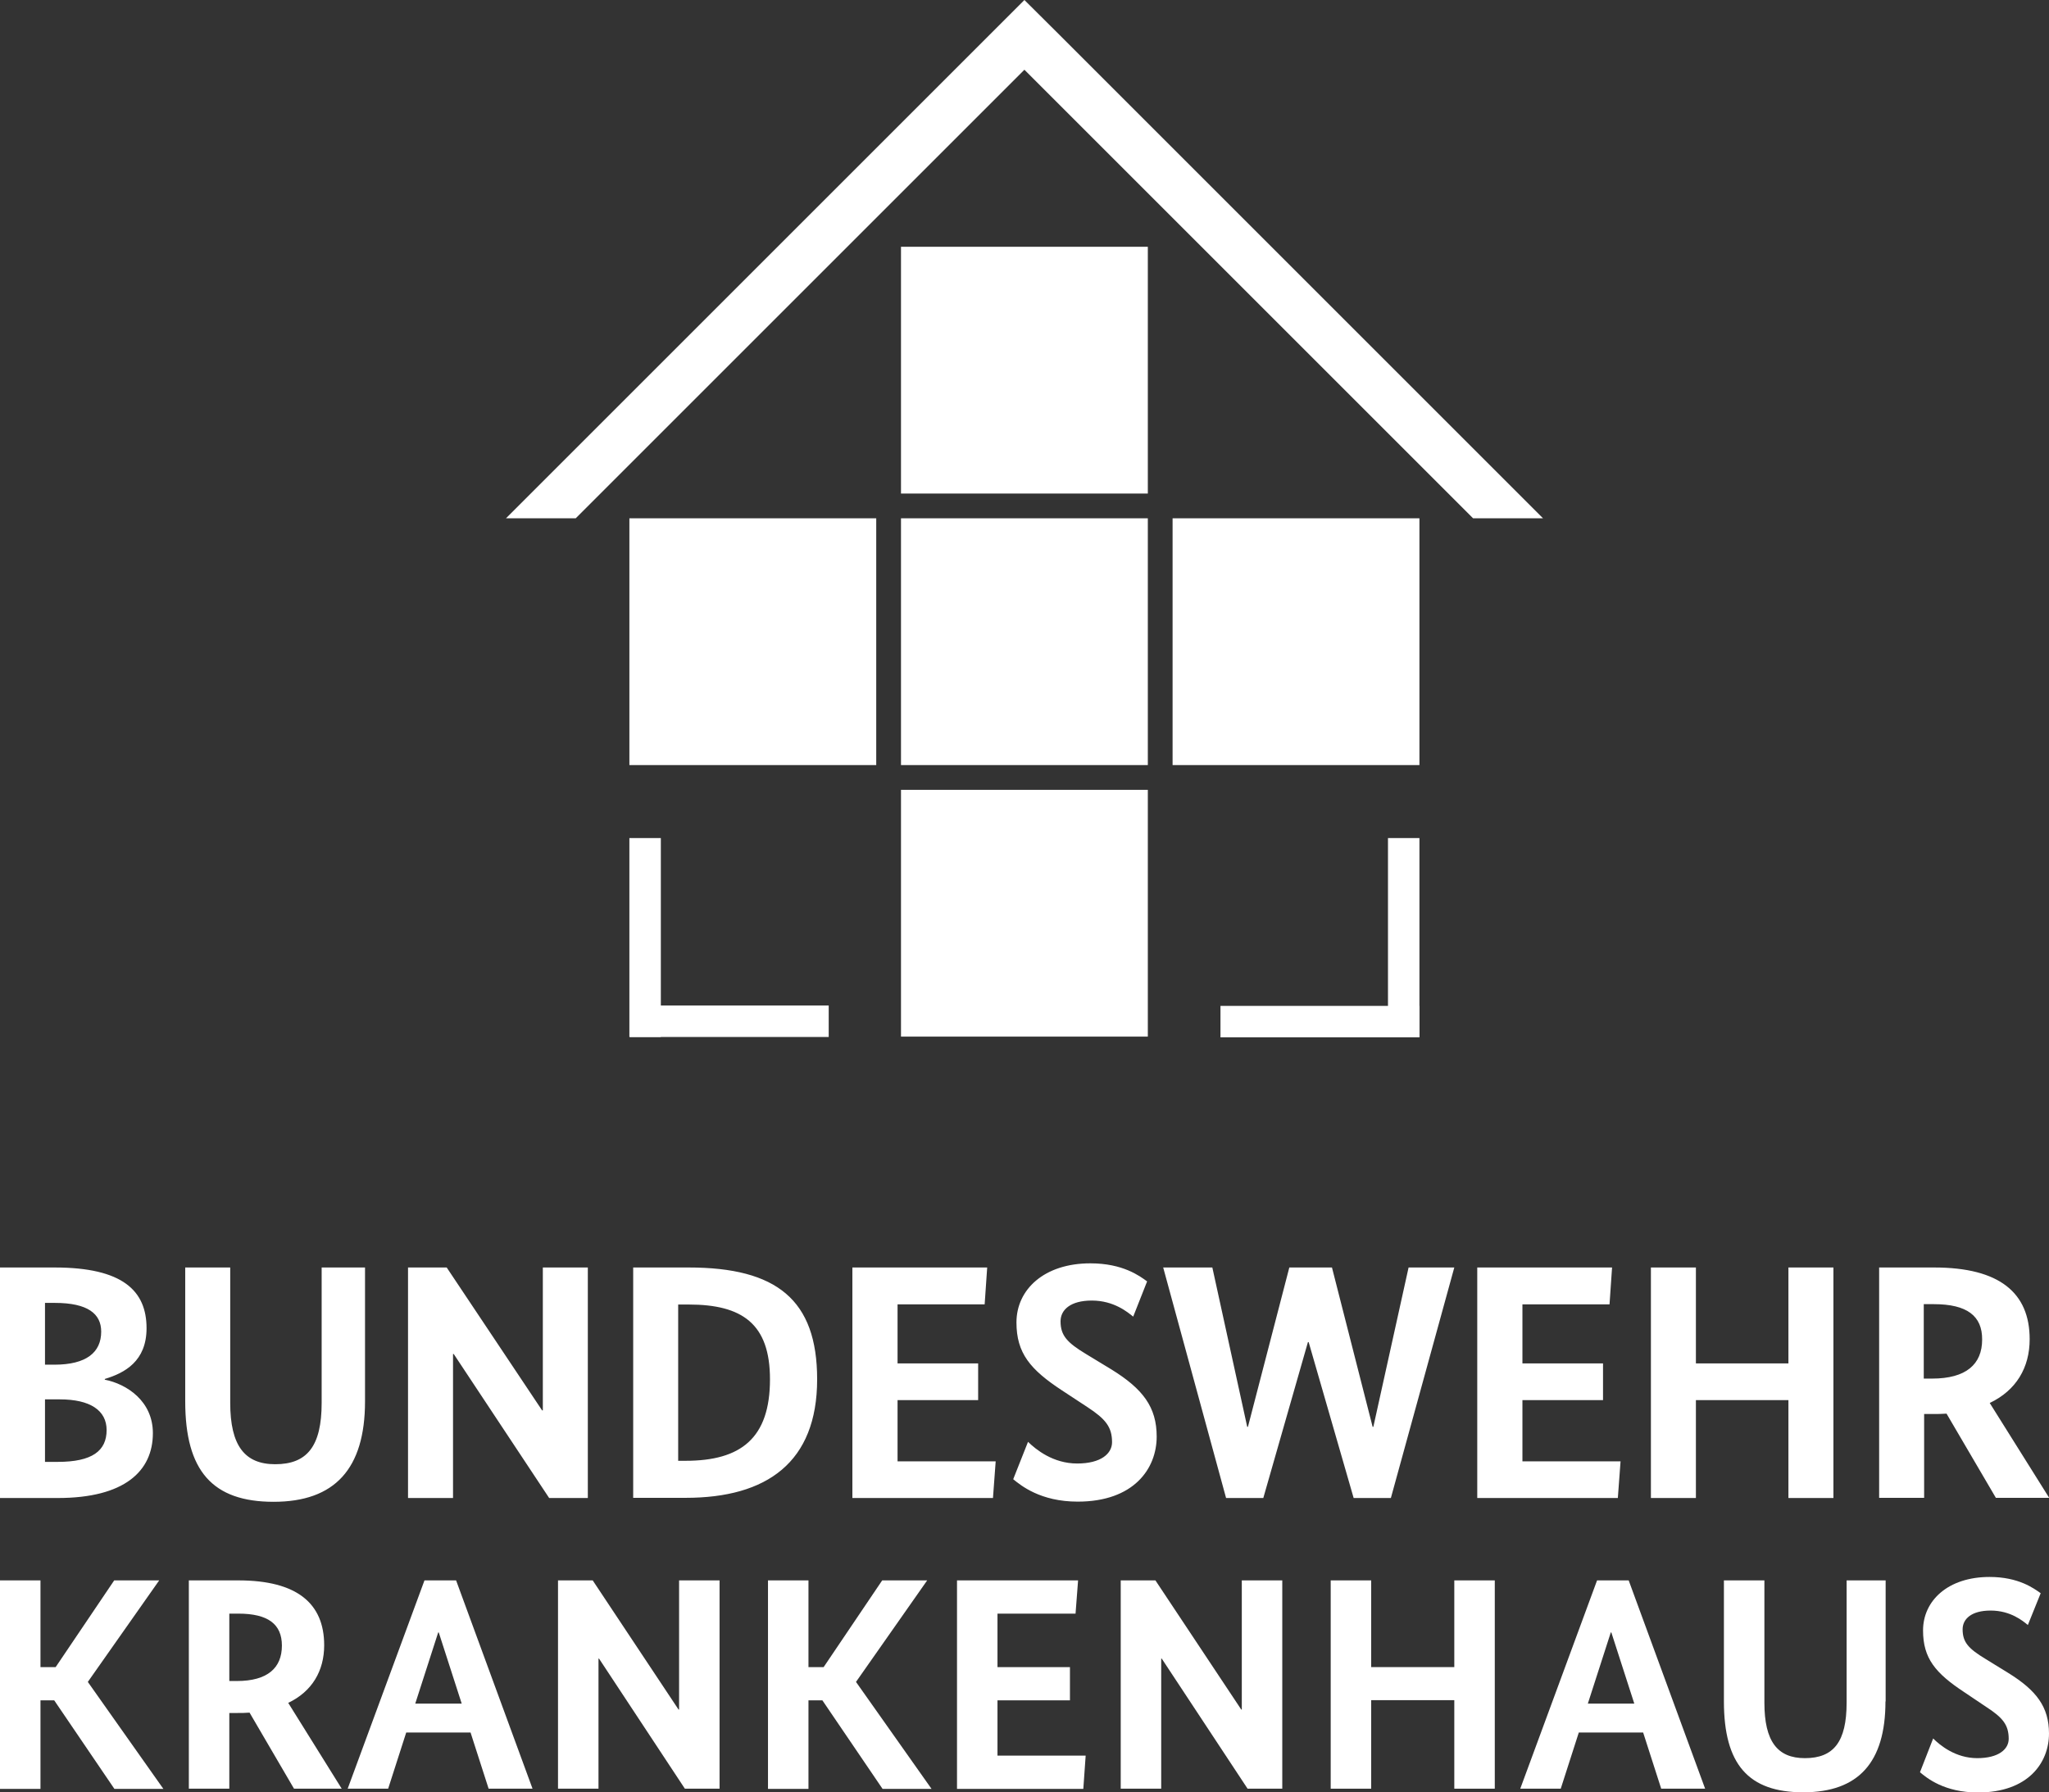 <?xml version="1.0" encoding="utf-8"?>
<!-- Generator: Adobe Illustrator 25.4.1, SVG Export Plug-In . SVG Version: 6.00 Build 0)  -->
<svg version="1.1" id="Ebene_1" xmlns="http://www.w3.org/2000/svg" xmlns:xlink="http://www.w3.org/1999/xlink" x="0px" y="0px"
	 viewBox="0 0 113.39 99.21" style="enable-background:new 0 0 113.39 99.21;" xml:space="preserve">
<rect x="0" y="0" width="113.39" height="99.21" fill="#333333" stroke="none"/>
<style type="text/css">
	.st0{fill:#FFFFFF;}
	.st1{fill:none;stroke:#FFFFFF;stroke-width:1.741;stroke-miterlimit:10;}
</style>
<g>
	<path class="st0" d="M5.8,76.33v0.04c1.21,0.24,2.66,1.18,2.66,2.96c0,2.11-1.58,3.59-5.26,3.59H0V70.16h3.03
		c3.76,0,5.08,1.29,5.08,3.36C8.11,75.35,6.9,76,5.8,76.33z M3.03,72.12H2.49v3.42h0.52c1.77,0,2.59-0.68,2.59-1.83
		C5.6,72.73,4.87,72.12,3.03,72.12z M3.31,77.46H2.49v3.46H3.2c1.9,0,2.7-0.61,2.7-1.76C5.9,78.07,4.99,77.46,3.31,77.46z
		 M20.2,70.16h-2.4v7.49c0,2.4-0.8,3.4-2.57,3.4c-1.69,0-2.49-1.03-2.49-3.4v-7.49h-2.49v7.41c0,3.85,1.51,5.56,4.89,5.56
		c3.39,0,5.06-1.83,5.06-5.56V70.16z M32.53,70.16h-2.49v7.91H30l-5.28-7.91h-2.14v12.76h2.49v-7.97h0.04l5.28,7.97h2.14V70.16z
		 M35.04,82.91V70.16h3.07c4.87,0,7.11,1.79,7.11,6.19c0,4.6-2.79,6.56-7.27,6.56H35.04z M37.53,72.21v8.65h0.41
		c3.05,0,4.67-1.24,4.67-4.51c0-3.07-1.53-4.14-4.5-4.14H37.53z M54.63,70.16h-7.46v12.76h7.78l0.15-2.03h-5.43V77.5h4.46v-2.03
		h-4.46v-3.27h4.82L54.63,70.16z M63.48,70.93c-0.41-0.3-1.34-1-3.14-1c-2.57,0-4.09,1.46-4.09,3.27c0,1.7,0.76,2.61,2.53,3.77
		l1.4,0.92c0.99,0.65,1.36,1.09,1.36,1.94c0,0.63-0.61,1.18-1.93,1.18c-1.34,0-2.29-0.78-2.72-1.2l-0.82,2.07
		c0.43,0.35,1.51,1.24,3.57,1.24c3.11,0,4.37-1.83,4.37-3.6c0-1.63-0.76-2.64-2.51-3.72l-1.4-0.85c-1.04-0.63-1.41-1.02-1.41-1.81
		c0-0.63,0.54-1.15,1.73-1.15c1.23,0,1.99,0.65,2.29,0.89L63.48,70.93z M80.48,70.16h-2.53L76,78.98h-0.04l-2.25-8.82h-2.36
		l-2.29,8.82h-0.04l-1.93-8.82h-2.72l3.48,12.76h2.06l2.47-8.63h0.04l2.49,8.63h2.06L80.48,70.16z M89.21,70.16h-7.46v12.76h7.78
		l0.15-2.03h-5.43V77.5h4.46v-2.03h-4.46v-3.27h4.82L89.21,70.16z M101.46,70.16h-2.49v5.31h-5.12v-5.31h-2.49v12.76h2.49V77.5h5.12
		v5.42h2.49V70.16z M110.45,82.91l-2.73-4.66c-0.24,0.02-0.52,0.02-0.78,0.02h-0.46v4.64h-2.49V70.16h3.05
		c3.61,0,5.28,1.4,5.28,3.97c0,1.57-0.74,2.83-2.21,3.53l3.29,5.25H110.45z M107.02,72.19h-0.56v4.12h0.46
		c1.88,0,2.77-0.79,2.77-2.16C109.7,72.84,108.85,72.19,107.02,72.19z"/>
</g>
<g>
	<rect x="49.86" y="43.72" class="st0" width="13.66" height="13.66"/>
	<rect x="34.83" y="28.69" class="st0" width="13.66" height="13.66"/>
	<rect x="49.86" y="13.66" class="st0" width="13.66" height="13.66"/>
	<rect x="49.86" y="28.69" class="st0" width="13.66" height="13.66"/>
	<rect x="64.89" y="28.69" class="st0" width="13.66" height="13.66"/>
	<g>
		<polygon class="st0" points="58.63,1.93 56.69,0 54.76,1.93 28,28.69 31.86,28.69 56.69,3.86 81.52,28.69 85.39,28.69 		"/>
	</g>
	<g>
		<line class="st1" x1="34.85" y1="56.53" x2="45.86" y2="56.53"/>
		<line class="st1" x1="35.7" y1="57.4" x2="35.7" y2="46.39"/>
	</g>
	<g>
		<line class="st1" x1="77.68" y1="57.4" x2="77.68" y2="46.39"/>
		<line class="st1" x1="78.55" y1="56.55" x2="67.54" y2="56.55"/>
	</g>
</g>
<g>
	<path class="st0" d="M4.86,93.1l4.18,5.92H6.33l-3.33-4.9H2.24v4.9H0V87.48h2.24v4.8h0.84l3.24-4.8h2.49L4.86,93.1z"/>
	<path class="st0" d="M16.27,99.01l-2.46-4.21c-0.22,0.02-0.47,0.02-0.7,0.02h-0.42v4.19h-2.24V87.48h2.74
		c3.24,0,4.75,1.27,4.75,3.59c0,1.42-0.67,2.56-1.99,3.19l2.96,4.75H16.27z M13.19,89.32h-0.5v3.73h0.42c1.69,0,2.49-0.72,2.49-1.96
		C15.6,89.9,14.83,89.32,13.19,89.32z"/>
	<path class="st0" d="M27.04,99.01l-1-3.11h-3.56l-1,3.11h-2.24l4.25-11.53h1.75l4.23,11.53H27.04z M24.28,90.36h-0.03l-1.27,3.94
		h2.57L24.28,90.36z"/>
	<path class="st0" d="M39.83,99.01H37.9l-4.75-7.2h-0.03v7.2h-2.24V87.48h1.92l4.75,7.15h0.03v-7.15h2.24V99.01z"/>
	<path class="st0" d="M47.37,93.1l4.18,5.92h-2.71l-3.33-4.9h-0.77v4.9h-2.24V87.48h2.24v4.8h0.84l3.24-4.8h2.49L47.37,93.1z"/>
	<path class="st0" d="M59.52,89.32H55.2v2.96h4.01v1.84H55.2v3.06h4.88l-0.13,1.84h-6.99V87.48h6.7L59.52,89.32z"/>
	<path class="st0" d="M70.96,99.01h-1.92l-4.75-7.2h-0.03v7.2h-2.24V87.48h1.92l4.75,7.15h0.03v-7.15h2.24V99.01z"/>
	<path class="st0" d="M82.72,99.01h-2.24v-4.9h-4.6v4.9h-2.24V87.48h2.24v4.8h4.6v-4.8h2.24V99.01z"/>
	<path class="st0" d="M91.93,99.01l-1-3.11h-3.56l-1,3.11h-2.24l4.25-11.53h1.75l4.23,11.53H91.93z M89.17,90.36h-0.03l-1.27,3.94
		h2.57L89.17,90.36z"/>
	<path class="st0" d="M104.34,94.18c0,3.38-1.5,5.03-4.55,5.03c-3.04,0-4.39-1.55-4.39-5.03v-6.7h2.24v6.77
		c0,2.14,0.72,3.07,2.24,3.07c1.59,0,2.31-0.9,2.31-3.07v-6.77h2.16V94.18z"/>
	<path class="st0" d="M112.22,89.95c-0.27-0.22-0.95-0.8-2.06-0.8c-1.07,0-1.55,0.47-1.55,1.04c0,0.72,0.33,1.07,1.27,1.64
		l1.25,0.77c1.57,0.97,2.26,1.89,2.26,3.36c0,1.6-1.14,3.26-3.93,3.26c-1.86,0-2.83-0.8-3.21-1.12l0.73-1.87
		c0.38,0.38,1.24,1.09,2.44,1.09c1.19,0,1.74-0.5,1.74-1.07c0-0.77-0.33-1.17-1.22-1.75l-1.25-0.84c-1.59-1.05-2.27-1.87-2.27-3.41
		c0-1.64,1.37-2.96,3.68-2.96c1.62,0,2.46,0.64,2.83,0.9L112.22,89.95z"/>
</g>
</svg>
